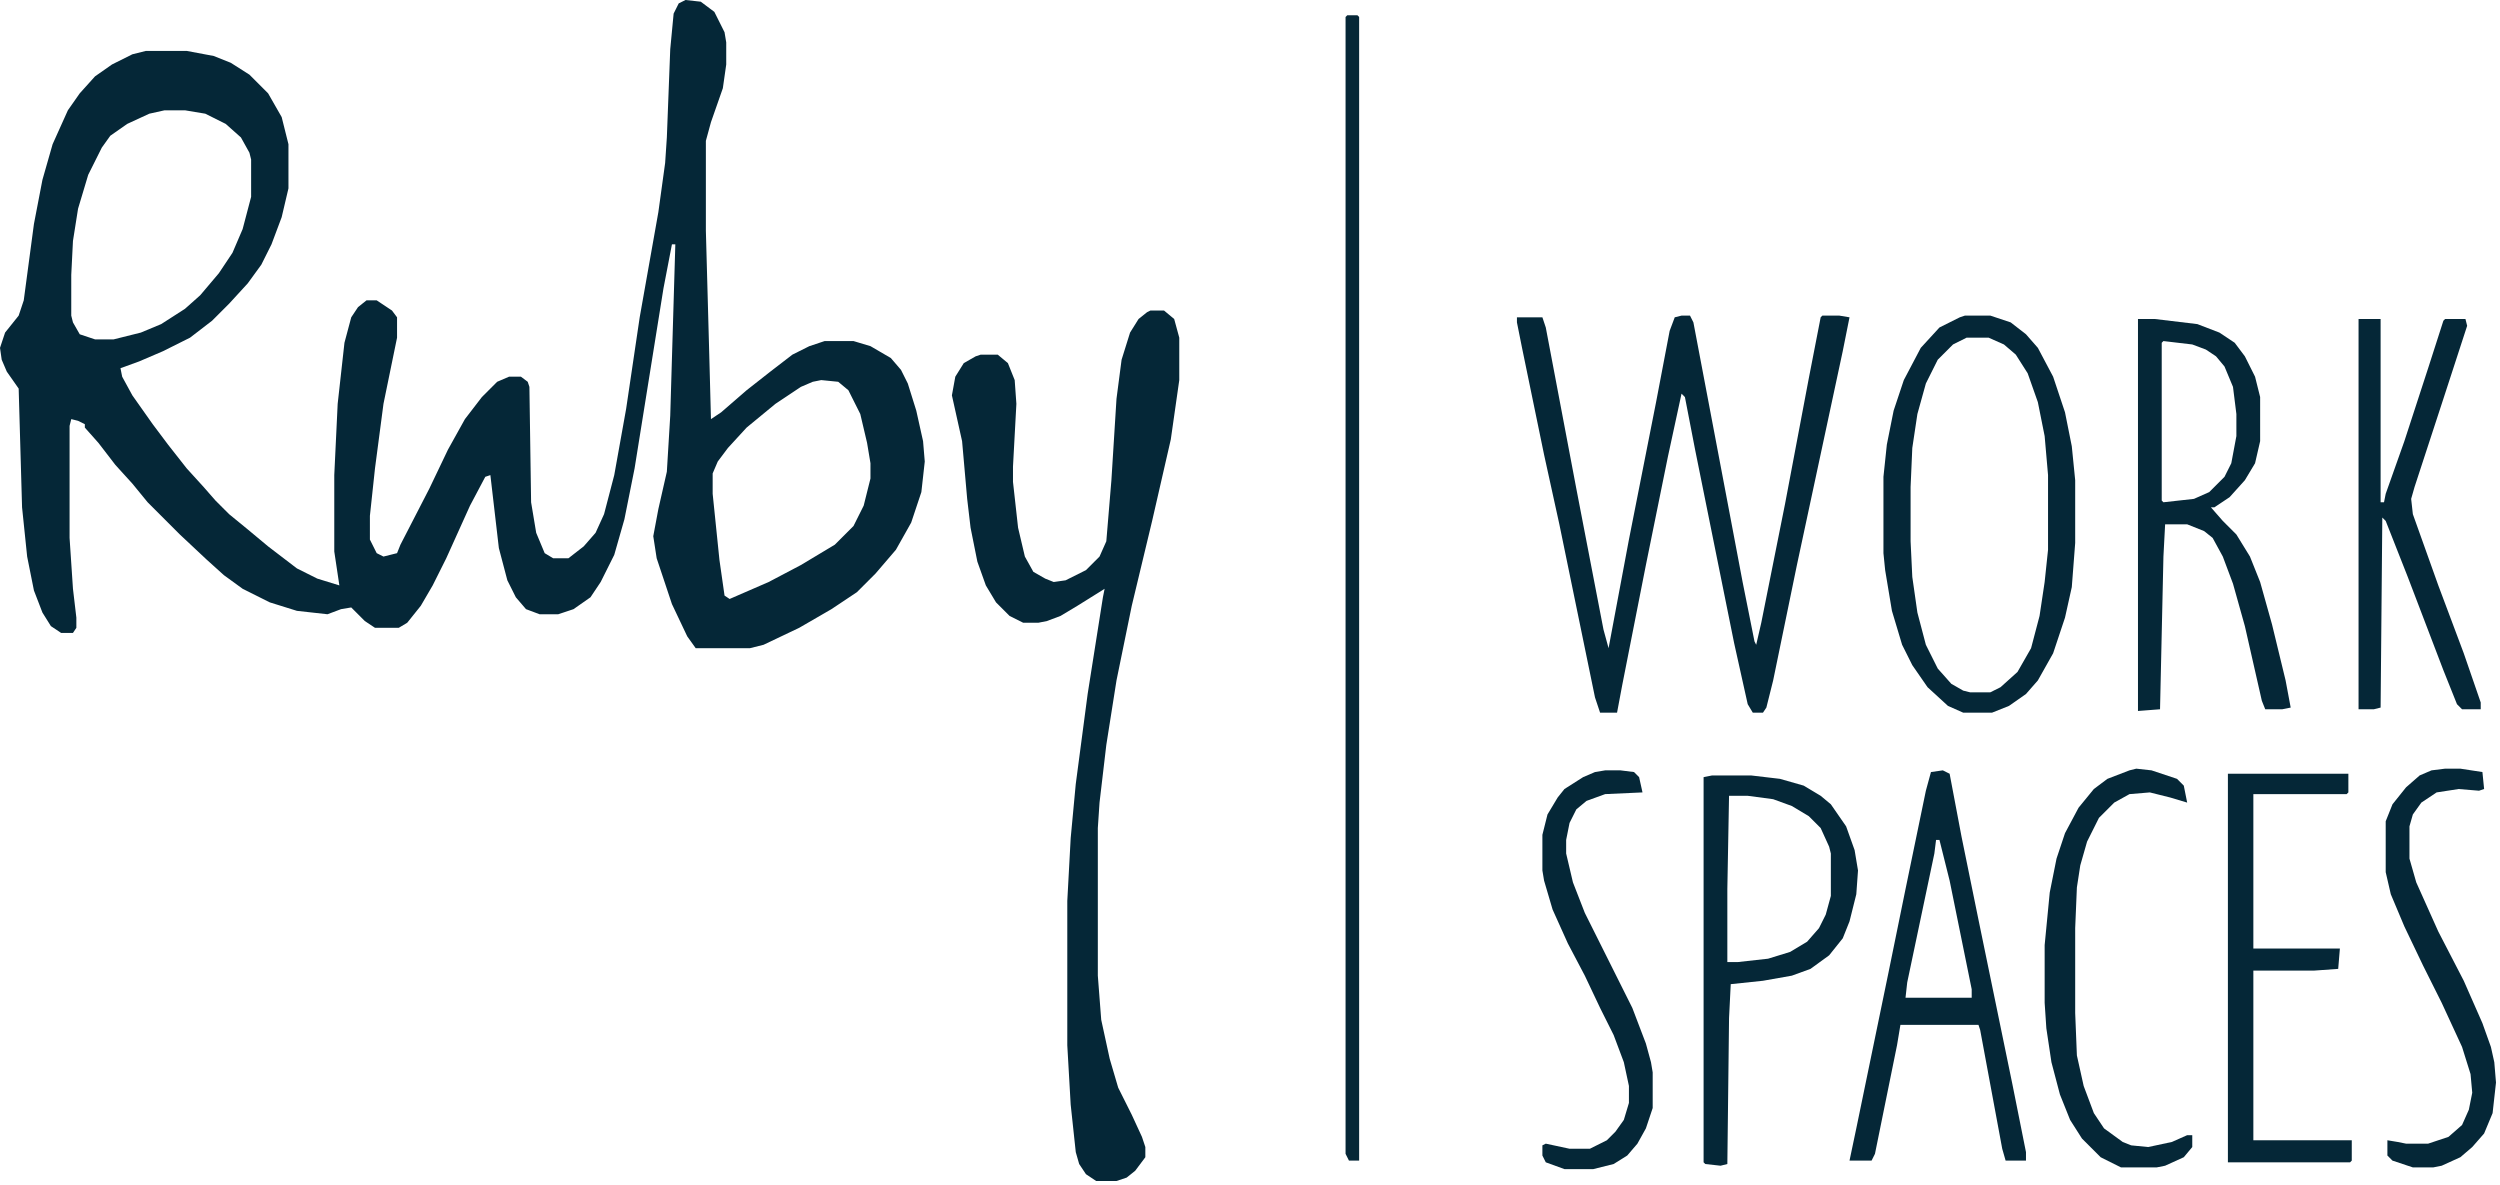 <svg width="441" height="209" viewBox="0 0 441 209" fill="none" xmlns="http://www.w3.org/2000/svg">
<path d="M202.936 54.775H205.331L207.126 56.272L208.024 59.565V67.047L206.528 77.523L203.235 91.891L199.644 106.856L196.95 120.026L195.154 131.4L193.957 141.577L193.657 146.067V172.107L194.256 179.89L195.752 186.774L197.249 191.862L199.644 196.651L201.439 200.542L202.038 202.338V204.134L200.242 206.529L198.746 207.726L196.95 208.325H193.358L191.562 207.127L190.365 205.332L189.766 203.236L188.868 194.855L188.27 184.379V158.938L188.868 147.863L189.766 138.285L191.861 122.421L194.555 105.36L194.854 103.863L190.065 106.856L187.072 108.652L184.678 109.55L183.181 109.85H180.487L178.093 108.652L175.698 106.258L173.902 103.265L172.406 99.074L171.208 93.088L170.61 87.999L169.712 77.823L167.916 69.741L168.515 66.449L170.011 64.054L172.106 62.857L173.004 62.558H175.998L177.793 64.054L178.991 67.047L179.29 71.238L178.691 82.312V85.006L179.589 93.088L180.787 98.176L182.283 100.87L184.378 102.067L185.875 102.666L187.97 102.367L191.562 100.571L193.957 98.176L195.154 95.482L196.052 84.707L196.95 70.34L197.848 63.456L199.344 58.666L200.841 56.272L202.337 55.075L202.936 54.775Z" fill="#052737"/>
<path d="M296.622 55.674H298.118L298.717 56.871L305.302 91.592L307.397 102.667L309.492 113.143L309.792 113.741L310.689 109.85L314.88 88.898L319.07 66.749L321.166 55.973L321.465 55.674H324.458L326.254 55.973L325.057 61.959L316.975 99.673L312.785 120.027L311.587 124.816L310.989 125.714H309.193L308.295 124.217L305.9 113.442L299.016 79.32L297.22 70.041L296.622 69.442L294.227 80.517L290.336 99.673L286.146 120.925L285.248 125.714H282.254L281.356 123.02L275.071 92.49L272.377 80.218L268.486 61.361L267.588 56.871V55.973H272.078L272.676 57.769L278.064 86.204L282.853 111.047L283.751 114.34L287.343 95.184L292.132 70.939L294.526 58.368L295.424 55.973L296.622 55.674Z" fill="#052737"/>
<path d="M123.618 0.3L126.013 2.096L127.809 5.688L128.107 7.483V11.374L127.509 15.565L125.414 21.551L124.516 24.844V40.707L125.114 62.558L125.414 73.932L127.21 72.734L131.699 68.843L135.89 65.551L139.781 62.558L142.774 61.06L145.468 60.163H150.557L153.55 61.06L157.142 63.156L158.938 65.251L160.135 67.645L161.631 72.435L162.828 77.822L163.128 81.414L162.529 86.802L160.733 92.189L158.039 96.978L154.447 101.169L151.155 104.462L146.665 107.455L140.979 110.747L134.692 113.74L132.298 114.339H122.72L121.224 112.244L118.529 106.557L115.836 98.476L115.237 94.584L116.135 89.795L117.632 83.21L118.23 73.333L119.128 43.102H118.529L117.033 50.884L111.944 82.611L110.148 91.591L108.353 97.877L105.958 102.666L104.162 105.359L101.169 107.455L98.476 108.353H95.183L92.788 107.455L90.992 105.359L89.496 102.366L87.999 96.68L86.503 83.809L85.605 84.108L82.911 89.196L78.721 98.476L76.326 103.265L74.231 106.856L71.836 109.85L70.34 110.747H66.149L64.353 109.55L61.959 107.155L60.163 107.455L57.769 108.353L52.381 107.754L47.592 106.258L42.803 103.863L39.51 101.469L36.517 98.774L31.727 94.285L26.041 88.598L23.347 85.306L20.354 82.013L17.36 78.122L14.966 75.428V74.829L13.769 74.231L12.571 73.932L12.273 75.129V94.884L12.871 103.863L13.47 108.951V110.747L12.871 111.646H10.775L8.979 110.448L7.483 108.054L5.986 104.162L4.789 98.176L3.892 89.496L3.293 68.544L1.197 65.551L0.3 63.455L0 61.36L0.898 58.666L3.293 55.673L4.19 52.98L5.986 39.51L7.483 31.727L9.279 25.442L11.973 19.456L14.068 16.463L16.762 13.47L19.755 11.374L23.347 9.578L25.741 8.979H32.925L37.714 9.878L40.707 11.075L44 13.17L47.292 16.463L49.687 20.653L50.884 25.442V33.225L49.687 38.312L47.891 43.102L46.095 46.693L43.7 49.986L40.408 53.578L37.415 56.571L33.523 59.565L28.734 61.959L24.544 63.755L21.252 64.952L21.551 66.448L23.347 69.741L26.939 74.829L29.633 78.421L32.925 82.611L35.918 85.904L38.014 88.299L40.408 90.693L43.7 93.387L47.292 96.38L52.381 100.271L55.973 102.067L59.863 103.265L58.966 97.278V83.809L59.565 71.237L60.762 60.462L61.959 55.973L63.156 54.177L64.652 52.98H66.448L69.143 54.775L70.04 55.973V59.565L67.645 71.237L66.149 82.611L65.251 90.992V95.183L66.448 97.577L67.645 98.176L70.04 97.577L70.639 96.081L75.728 86.203L79.019 79.319L82.013 73.932L85.006 70.04L87.7 67.347L89.795 66.448H91.891L93.088 67.347L93.387 68.244L93.686 88.598L94.584 93.985L96.081 97.577L97.577 98.476H100.271L102.965 96.38L105.061 93.985L106.557 90.693L108.353 83.809L110.448 72.136L112.843 55.973L116.135 37.415L117.332 28.734L117.632 24.245L118.23 8.681L118.829 2.395L119.727 0.599L120.924 0L123.618 0.3ZM143.373 67.347L141.277 68.244L136.788 71.237L131.699 75.428L128.407 79.019L126.611 81.414L125.713 83.51V87.102L126.91 98.774L127.809 105.061L128.706 105.659L135.591 102.666L141.277 99.673L147.264 96.081L150.557 92.788L152.353 89.196L153.55 84.407V81.714L152.951 78.122L151.754 73.033L149.658 68.843L147.862 67.347L144.869 67.047L143.373 67.347ZM26.339 20.056L22.448 21.852L19.455 23.947L17.958 26.042L15.563 30.831L13.768 36.817L12.87 42.505L12.57 48.491V55.675L12.87 56.872L14.067 58.967L16.761 59.865H20.054L24.843 58.668L28.435 57.171L32.625 54.477L35.318 52.083L38.611 48.191L41.006 44.6L42.802 40.409L44.298 34.723V28.138L43.999 26.94L42.502 24.246L39.809 21.852L36.217 20.056L32.625 19.457H29.033L26.339 20.056Z" fill="#052737"/>
<path d="M346.607 55.674H351.097L354.689 56.871L357.383 58.966L359.478 61.361L362.172 66.449L364.267 72.735L365.464 78.721L366.063 84.707V95.782L365.464 103.564L364.267 108.952L362.172 115.238L359.478 120.027L357.383 122.421L354.39 124.517L351.396 125.714H346.308L343.614 124.517L340.022 121.224L337.329 117.333L335.533 113.741L333.737 107.755L332.54 100.571L332.24 97.578V84.109L332.839 78.422L334.036 72.436L335.832 67.048L338.825 61.361L342.118 57.769L345.709 55.973L346.607 55.674ZM346.907 59.565L344.512 60.762L341.818 63.456L339.723 67.647L338.227 73.034L337.329 79.02L337.029 85.905V95.483L337.329 101.769L338.227 108.054L339.723 113.741L341.818 117.932L344.213 120.625L346.308 121.823L347.505 122.122H351.097L352.893 121.224L355.886 118.53L358.281 114.34L359.777 108.653L360.675 102.667L361.274 96.98V83.81L360.675 76.925L359.478 70.939L357.682 65.851L355.587 62.558L353.492 60.762L350.798 59.565H346.907Z" fill="#052737"/>
<path d="M416.049 56.273H419.94V88.6H420.539L420.838 87.103L424.13 77.824L428.321 64.954L431.015 56.573L431.314 56.273H434.906L435.205 57.471L431.015 70.341L425.926 85.906L425.328 88.001L425.627 90.695L430.117 103.266L434.606 115.239L437.6 123.919V125.116H434.307L433.409 124.218L431.015 118.232L424.729 101.77L420.838 91.892L420.239 91.293L419.94 124.817L418.743 125.116H416.049V56.273Z" fill="#052737"/>
<path d="M393.002 136.488H414.253V139.781L413.954 140.08H397.492V167.318H412.757L412.458 170.91L408.267 171.209H397.492V201.141H414.852V204.732L414.553 205.032H393.002V136.488Z" fill="#052737"/>
<path d="M237.657 2.695H239.453L239.752 2.995V204.734H237.956L237.357 203.537V2.995L237.657 2.695Z" fill="#052737"/>
<path d="M313.983 137.388L318.174 138.585L321.167 140.381L322.963 141.878L325.656 145.769L327.153 149.959L327.752 153.551L327.452 157.741L326.255 162.53L325.058 165.523L322.663 168.517L319.371 170.911L316.078 172.108L310.99 173.007L305.303 173.605L305.004 179.592L304.704 205.333L303.507 205.632L300.813 205.333L300.514 205.033V137.089L302.011 136.789H308.895L313.983 137.388ZM305.003 140.381L304.703 156.844V169.714H306.499L311.887 169.115L315.778 167.918L318.771 166.122L320.866 163.728L322.063 161.333L322.962 158.041V150.558L322.662 149.36L321.166 146.068L319.07 143.973L316.077 142.177L312.785 140.979L308.295 140.381H305.003Z" fill="#052737"/>
<path d="M376.839 135.592L379.533 135.891L384.022 137.388L385.22 138.585L385.818 141.578L382.825 140.68L379.233 139.782L375.642 140.082L372.948 141.578L370.254 144.272L368.159 148.462L366.961 152.653L366.363 156.544L366.063 163.728V178.693L366.363 186.176L367.56 191.564L369.356 196.353L371.152 199.047L374.444 201.441L375.941 202.04L378.934 202.339L383.125 201.441L385.818 200.244H386.716V202.339L385.22 204.135L381.927 205.632L380.431 205.931H374.145L370.553 204.135L367.261 200.843L365.166 197.55L363.37 193.061L361.873 187.374L360.975 181.387L360.676 176.897V166.721L361.574 157.442L362.771 151.456L364.268 146.966L366.662 142.476L369.356 139.184L371.75 137.388L375.642 135.891L376.839 135.592Z" fill="#052737"/>
<path d="M283.153 135.891H285.847L288.241 136.19L289.139 137.088L289.738 139.782L283.153 140.081L279.86 141.278L278.064 142.775L276.867 145.169L276.269 148.163V150.557L277.466 155.646L279.561 161.033L287.942 177.795L290.336 184.081L291.234 187.373L291.534 189.169V195.455L290.336 199.046L288.84 201.74L287.044 203.835L284.649 205.332L281.058 206.23H275.969L272.677 205.033L272.078 203.835V202.04L272.677 201.74L276.867 202.638H280.459L283.452 201.142L284.949 199.645L286.445 197.55L287.343 194.557V191.563L286.445 187.373L284.649 182.584L282.255 177.795L279.561 172.108L276.568 166.421L273.874 160.435L272.377 155.346L272.078 153.55V147.265L272.976 143.673L274.772 140.68L275.969 139.183L279.262 137.088L281.357 136.19L283.153 135.891Z" fill="#052737"/>
<path d="M431.314 135.592H434.008L437.899 136.19L438.198 139.184L437.3 139.483L433.708 139.184L429.817 139.782L427.124 141.578L425.627 143.673L425.028 145.769V151.456L426.226 155.646L430.117 164.326L434.606 173.006L437.899 180.489L439.396 184.68L439.994 187.374L440.293 190.965L439.695 196.353L438.198 199.945L436.103 202.339L434.008 204.135L430.715 205.632L429.219 205.931H425.627L422.035 204.734L421.137 203.836V201.142L422.933 201.441L424.43 201.741H428.321L431.913 200.543L434.307 198.448L435.504 195.754L436.103 192.761L435.804 189.469L434.307 184.68L430.715 176.897L427.423 170.312L424.13 163.428L421.736 157.741L420.838 153.85V144.871L422.035 141.877L424.43 138.884L426.824 136.789L428.919 135.891L431.314 135.592Z" fill="#052737"/>
<path d="M387.615 57.172L391.506 58.668L394.2 60.464L395.996 62.858L397.792 66.45L398.689 70.042V77.824L397.792 81.716L395.996 84.709L393.302 87.702L390.608 89.498H390.01L392.104 91.893L394.499 94.287L396.894 98.178L398.689 102.668L400.785 110.15L403.18 120.028L404.077 124.817L402.581 125.116H399.588L398.989 123.62L395.996 110.45L393.9 102.967L392.104 98.178L390.309 94.886L388.812 93.689L385.819 92.491H381.928L381.629 98.178L381.03 125.116L377.139 125.416V56.273H380.132L387.615 57.172ZM381.328 60.464V88.3L381.628 88.6L387.016 88.001L389.709 86.804L392.403 84.109L393.601 81.715L394.498 76.926V73.035L393.899 68.246L392.403 64.654L390.906 62.858L389.11 61.661L386.716 60.763L381.628 60.164L381.328 60.464Z" fill="#052737"/>
<path d="M343.914 136.489L346.009 147.564L349.002 162.23L354.988 191.265L357.383 203.237V204.733H353.791L353.192 202.639L349.302 181.687L349.002 180.788H335.233L334.635 184.38L330.744 203.536L330.146 204.733H326.254L327.451 199.047L333.139 171.51L336.132 156.843L339.724 139.482L340.621 136.19L342.717 135.891L343.914 136.489ZM341.521 148.162L341.222 150.557L336.433 173.305L336.133 175.999H347.807V174.502L343.915 155.346L342.119 148.162H341.521Z" fill="#052737"/>
</svg>
